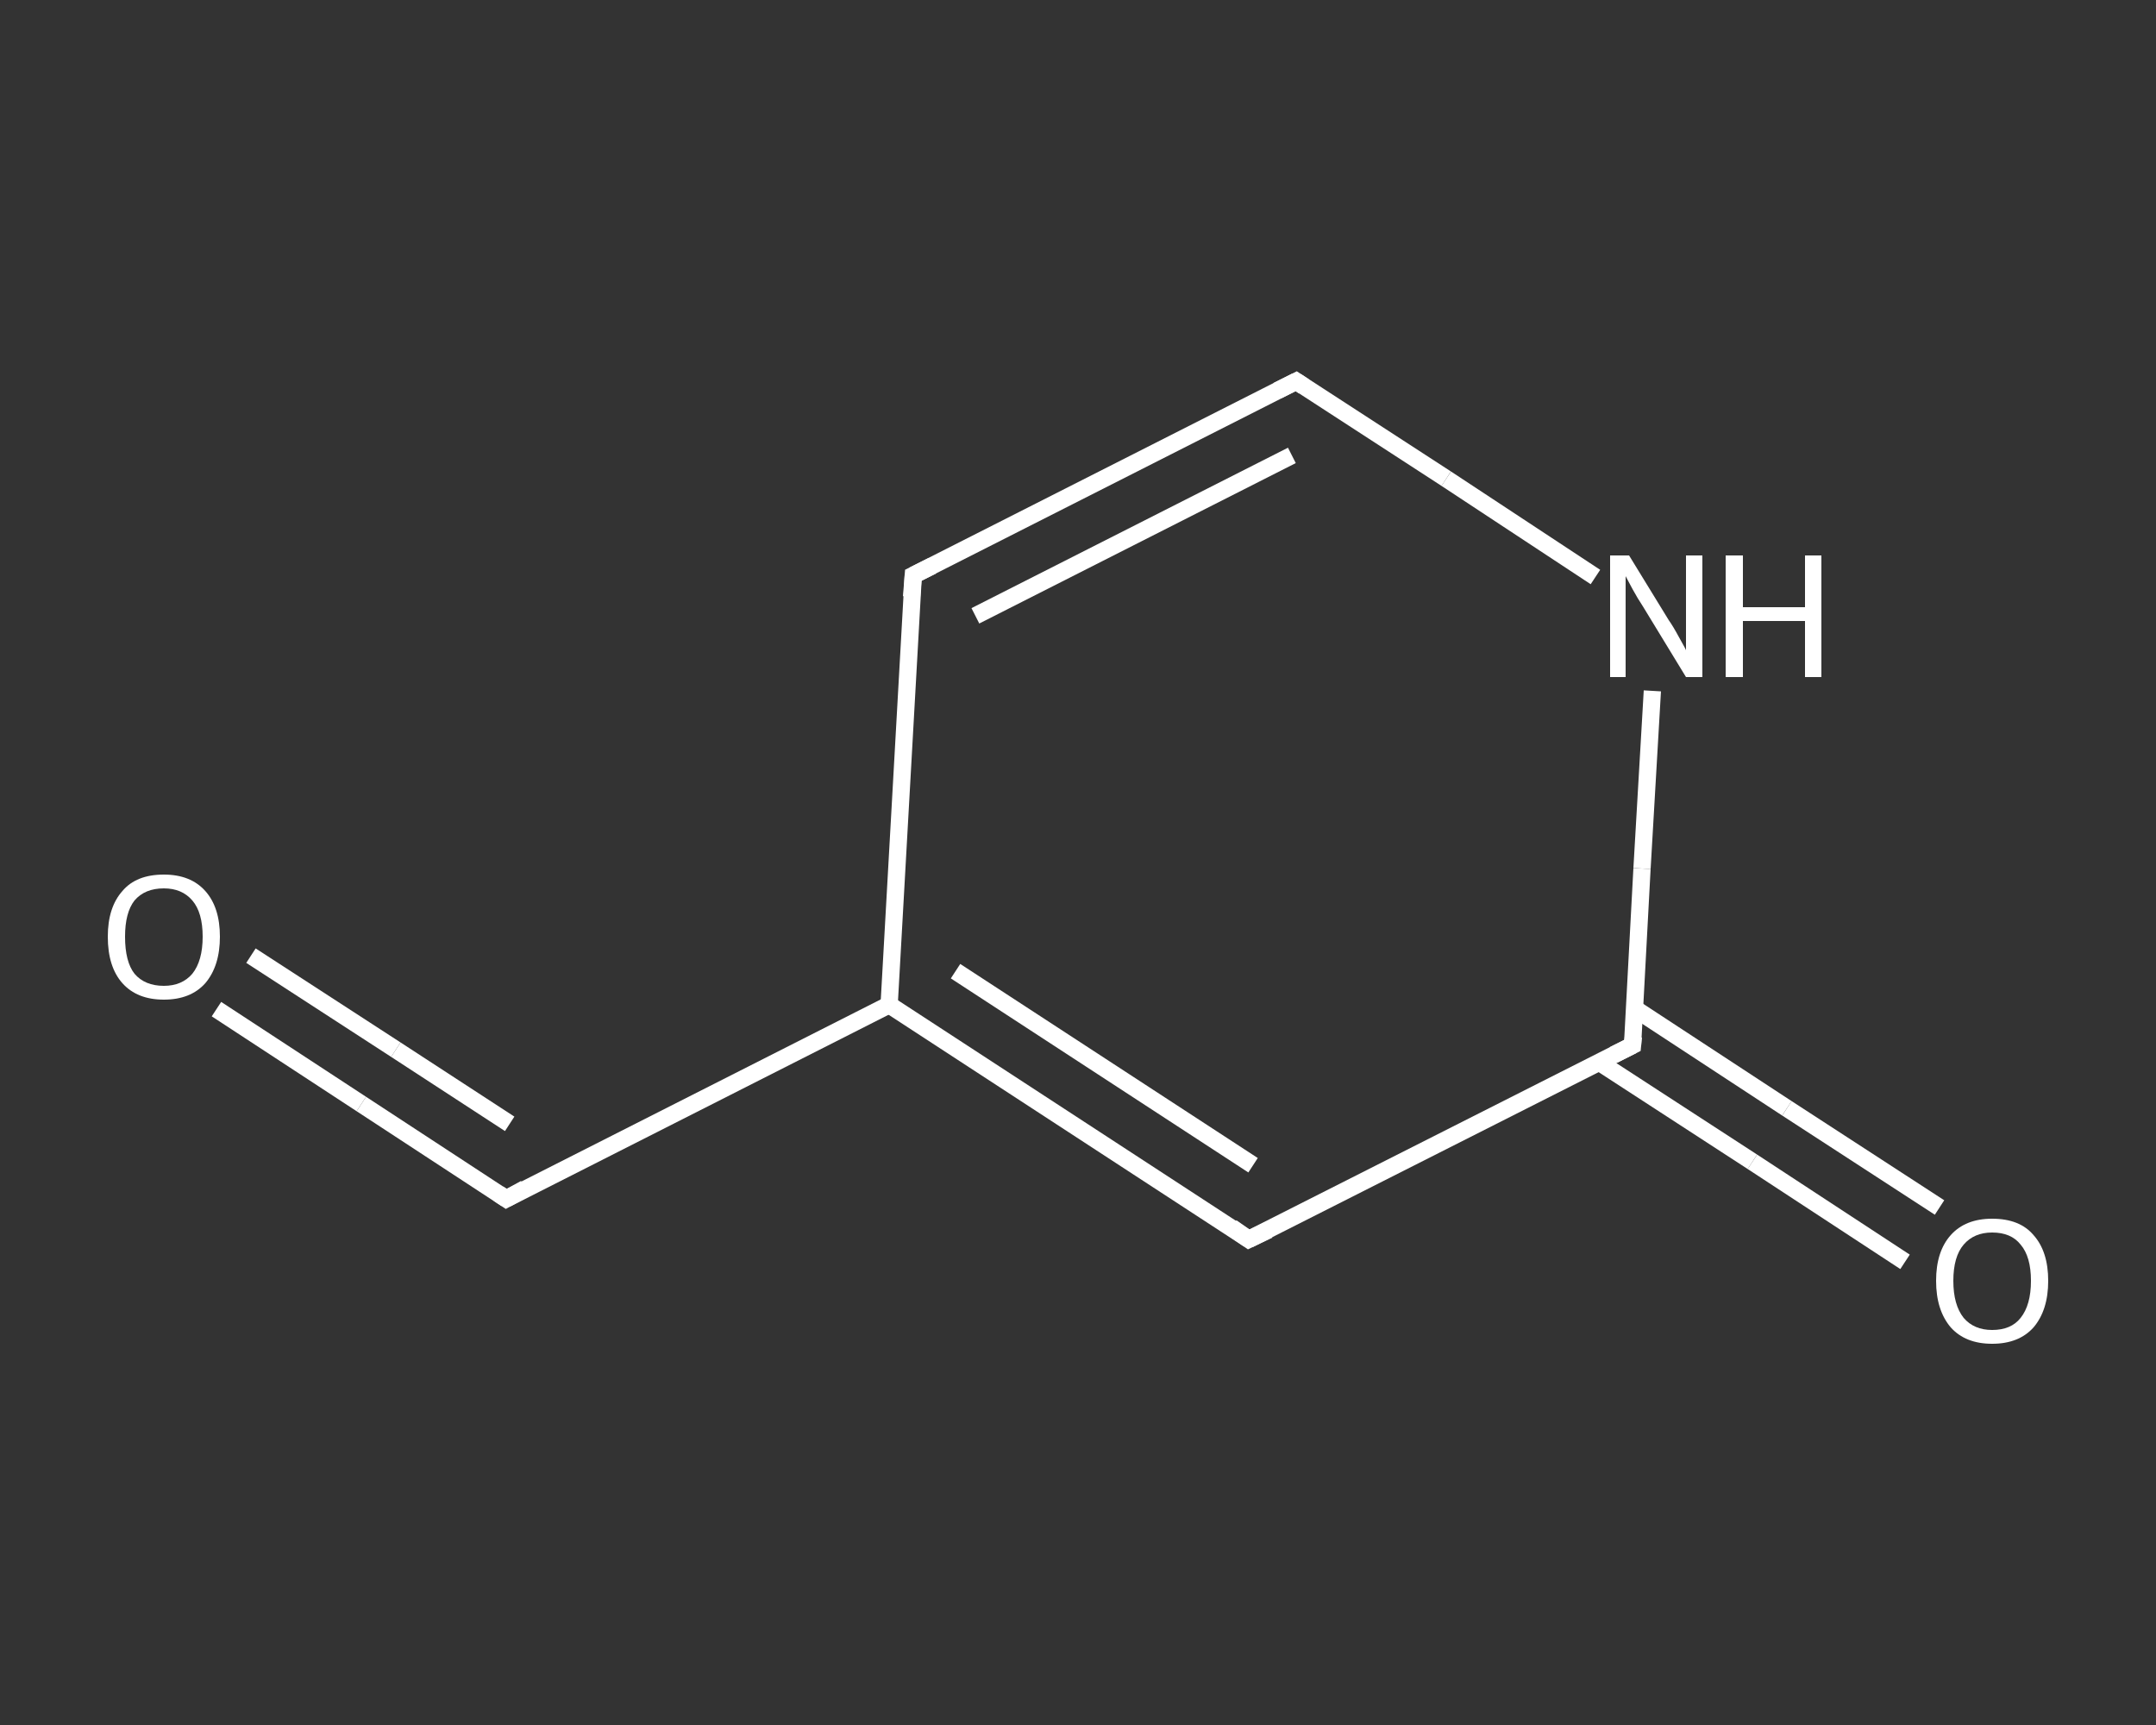 <?xml version='1.0' encoding='iso-8859-1'?>
<svg version='1.1' baseProfile='full'
              xmlns='http://www.w3.org/2000/svg'
                      xmlns:rdkit='http://www.rdkit.org/xml'
                      xmlns:xlink='http://www.w3.org/1999/xlink'
                  xml:space='preserve'
width='250px' height='200px' viewBox='0 0 250 200'>
<rect x="0" y="0" width="250" height="200" fill="#333333" stroke="none"/>
<!-- END OF HEADER -->
<rect style='opacity:1.0;fill:transparent;stroke:none' width='250.0' height='200.0' x='0.0' y='0.0'> </rect>
<path class='bond-0 atom-0 atom-1' d='M 25.1,117.0 L 41.9,128.0' style='fill:none;fill-rule:evenodd;stroke:#FFFFFF;stroke-width:2.0px;stroke-linecap:butt;stroke-linejoin:miter;stroke-opacity:1' />
<path class='bond-0 atom-0 atom-1' d='M 41.9,128.0 L 58.7,139.0' style='fill:none;fill-rule:evenodd;stroke:#FFFFFF;stroke-width:2.0px;stroke-linecap:butt;stroke-linejoin:miter;stroke-opacity:1' />
<path class='bond-0 atom-0 atom-1' d='M 29.1,110.8 L 45.9,121.7' style='fill:none;fill-rule:evenodd;stroke:#FFFFFF;stroke-width:2.0px;stroke-linecap:butt;stroke-linejoin:miter;stroke-opacity:1' />
<path class='bond-0 atom-0 atom-1' d='M 45.9,121.7 L 59.1,130.3' style='fill:none;fill-rule:evenodd;stroke:#FFFFFF;stroke-width:2.0px;stroke-linecap:butt;stroke-linejoin:miter;stroke-opacity:1' />
<path class='bond-1 atom-1 atom-2' d='M 58.7,139.0 L 103.1,116.5' style='fill:none;fill-rule:evenodd;stroke:#FFFFFF;stroke-width:2.0px;stroke-linecap:butt;stroke-linejoin:miter;stroke-opacity:1' />
<path class='bond-2 atom-2 atom-3' d='M 103.1,116.5 L 105.9,66.7' style='fill:none;fill-rule:evenodd;stroke:#FFFFFF;stroke-width:2.0px;stroke-linecap:butt;stroke-linejoin:miter;stroke-opacity:1' />
<path class='bond-3 atom-3 atom-4' d='M 105.9,66.7 L 150.3,44.2' style='fill:none;fill-rule:evenodd;stroke:#FFFFFF;stroke-width:2.0px;stroke-linecap:butt;stroke-linejoin:miter;stroke-opacity:1' />
<path class='bond-3 atom-3 atom-4' d='M 113.1,71.4 L 149.8,52.8' style='fill:none;fill-rule:evenodd;stroke:#FFFFFF;stroke-width:2.0px;stroke-linecap:butt;stroke-linejoin:miter;stroke-opacity:1' />
<path class='bond-4 atom-4 atom-5' d='M 150.3,44.2 L 167.7,55.5' style='fill:none;fill-rule:evenodd;stroke:#FFFFFF;stroke-width:2.0px;stroke-linecap:butt;stroke-linejoin:miter;stroke-opacity:1' />
<path class='bond-4 atom-4 atom-5' d='M 167.7,55.5 L 185.0,66.9' style='fill:none;fill-rule:evenodd;stroke:#FFFFFF;stroke-width:2.0px;stroke-linecap:butt;stroke-linejoin:miter;stroke-opacity:1' />
<path class='bond-5 atom-5 atom-6' d='M 191.6,80.1 L 190.4,100.7' style='fill:none;fill-rule:evenodd;stroke:#FFFFFF;stroke-width:2.0px;stroke-linecap:butt;stroke-linejoin:miter;stroke-opacity:1' />
<path class='bond-5 atom-5 atom-6' d='M 190.4,100.7 L 189.3,121.2' style='fill:none;fill-rule:evenodd;stroke:#FFFFFF;stroke-width:2.0px;stroke-linecap:butt;stroke-linejoin:miter;stroke-opacity:1' />
<path class='bond-6 atom-6 atom-7' d='M 185.5,123.2 L 203.2,134.7' style='fill:none;fill-rule:evenodd;stroke:#FFFFFF;stroke-width:2.0px;stroke-linecap:butt;stroke-linejoin:miter;stroke-opacity:1' />
<path class='bond-6 atom-6 atom-7' d='M 203.2,134.7 L 220.9,146.3' style='fill:none;fill-rule:evenodd;stroke:#FFFFFF;stroke-width:2.0px;stroke-linecap:butt;stroke-linejoin:miter;stroke-opacity:1' />
<path class='bond-6 atom-6 atom-7' d='M 189.5,116.9 L 207.2,128.5' style='fill:none;fill-rule:evenodd;stroke:#FFFFFF;stroke-width:2.0px;stroke-linecap:butt;stroke-linejoin:miter;stroke-opacity:1' />
<path class='bond-6 atom-6 atom-7' d='M 207.2,128.5 L 224.9,140.0' style='fill:none;fill-rule:evenodd;stroke:#FFFFFF;stroke-width:2.0px;stroke-linecap:butt;stroke-linejoin:miter;stroke-opacity:1' />
<path class='bond-7 atom-6 atom-8' d='M 189.3,121.2 L 144.8,143.7' style='fill:none;fill-rule:evenodd;stroke:#FFFFFF;stroke-width:2.0px;stroke-linecap:butt;stroke-linejoin:miter;stroke-opacity:1' />
<path class='bond-8 atom-8 atom-2' d='M 144.8,143.7 L 103.1,116.5' style='fill:none;fill-rule:evenodd;stroke:#FFFFFF;stroke-width:2.0px;stroke-linecap:butt;stroke-linejoin:miter;stroke-opacity:1' />
<path class='bond-8 atom-8 atom-2' d='M 145.3,135.1 L 110.8,112.6' style='fill:none;fill-rule:evenodd;stroke:#FFFFFF;stroke-width:2.0px;stroke-linecap:butt;stroke-linejoin:miter;stroke-opacity:1' />
<path d='M 57.8,138.4 L 58.7,139.0 L 60.9,137.8' style='fill:none;stroke:#FFFFFF;stroke-width:2.0px;stroke-linecap:butt;stroke-linejoin:miter;stroke-opacity:1;' />
<path d='M 105.7,69.2 L 105.9,66.7 L 108.1,65.6' style='fill:none;stroke:#FFFFFF;stroke-width:2.0px;stroke-linecap:butt;stroke-linejoin:miter;stroke-opacity:1;' />
<path d='M 148.1,45.3 L 150.3,44.2 L 151.2,44.8' style='fill:none;stroke:#FFFFFF;stroke-width:2.0px;stroke-linecap:butt;stroke-linejoin:miter;stroke-opacity:1;' />
<path d='M 189.4,120.2 L 189.3,121.2 L 187.1,122.3' style='fill:none;stroke:#FFFFFF;stroke-width:2.0px;stroke-linecap:butt;stroke-linejoin:miter;stroke-opacity:1;' />
<path d='M 147.1,142.6 L 144.8,143.7 L 142.8,142.3' style='fill:none;stroke:#FFFFFF;stroke-width:2.0px;stroke-linecap:butt;stroke-linejoin:miter;stroke-opacity:1;' />
<path class='atom-0' d='M 12.5 108.6
Q 12.5 105.2, 14.2 103.3
Q 15.8 101.4, 19.0 101.4
Q 22.1 101.4, 23.8 103.3
Q 25.5 105.2, 25.5 108.6
Q 25.5 112.0, 23.8 114.0
Q 22.1 115.9, 19.0 115.9
Q 15.9 115.9, 14.2 114.0
Q 12.5 112.1, 12.5 108.6
M 19.0 114.3
Q 21.1 114.3, 22.3 112.9
Q 23.5 111.4, 23.5 108.6
Q 23.5 105.8, 22.3 104.4
Q 21.1 103.0, 19.0 103.0
Q 16.8 103.0, 15.6 104.4
Q 14.5 105.8, 14.5 108.6
Q 14.5 111.5, 15.6 112.9
Q 16.8 114.3, 19.0 114.3
' fill='#FFFFFF'/>
<path class='atom-5' d='M 188.9 64.4
L 193.5 71.9
Q 194.0 72.6, 194.7 73.9
Q 195.5 75.3, 195.5 75.4
L 195.5 64.4
L 197.4 64.4
L 197.4 78.5
L 195.5 78.5
L 190.5 70.3
Q 189.9 69.4, 189.3 68.3
Q 188.7 67.2, 188.5 66.8
L 188.5 78.5
L 186.7 78.5
L 186.7 64.4
L 188.9 64.4
' fill='#FFFFFF'/>
<path class='atom-5' d='M 200.1 64.4
L 202.1 64.4
L 202.1 70.4
L 209.3 70.4
L 209.3 64.4
L 211.2 64.4
L 211.2 78.5
L 209.3 78.5
L 209.3 72.0
L 202.1 72.0
L 202.1 78.5
L 200.1 78.5
L 200.1 64.4
' fill='#FFFFFF'/>
<path class='atom-7' d='M 224.5 148.5
Q 224.5 145.1, 226.2 143.2
Q 227.9 141.3, 231.0 141.3
Q 234.2 141.3, 235.8 143.2
Q 237.5 145.1, 237.5 148.5
Q 237.5 151.9, 235.8 153.9
Q 234.1 155.8, 231.0 155.8
Q 227.9 155.8, 226.2 153.9
Q 224.5 151.9, 224.5 148.5
M 231.0 154.2
Q 233.2 154.2, 234.3 152.8
Q 235.5 151.3, 235.5 148.5
Q 235.5 145.7, 234.3 144.3
Q 233.2 142.9, 231.0 142.9
Q 228.9 142.9, 227.7 144.3
Q 226.5 145.7, 226.5 148.5
Q 226.5 151.3, 227.7 152.8
Q 228.9 154.2, 231.0 154.2
' fill='#FFFFFF'/>
</svg>
